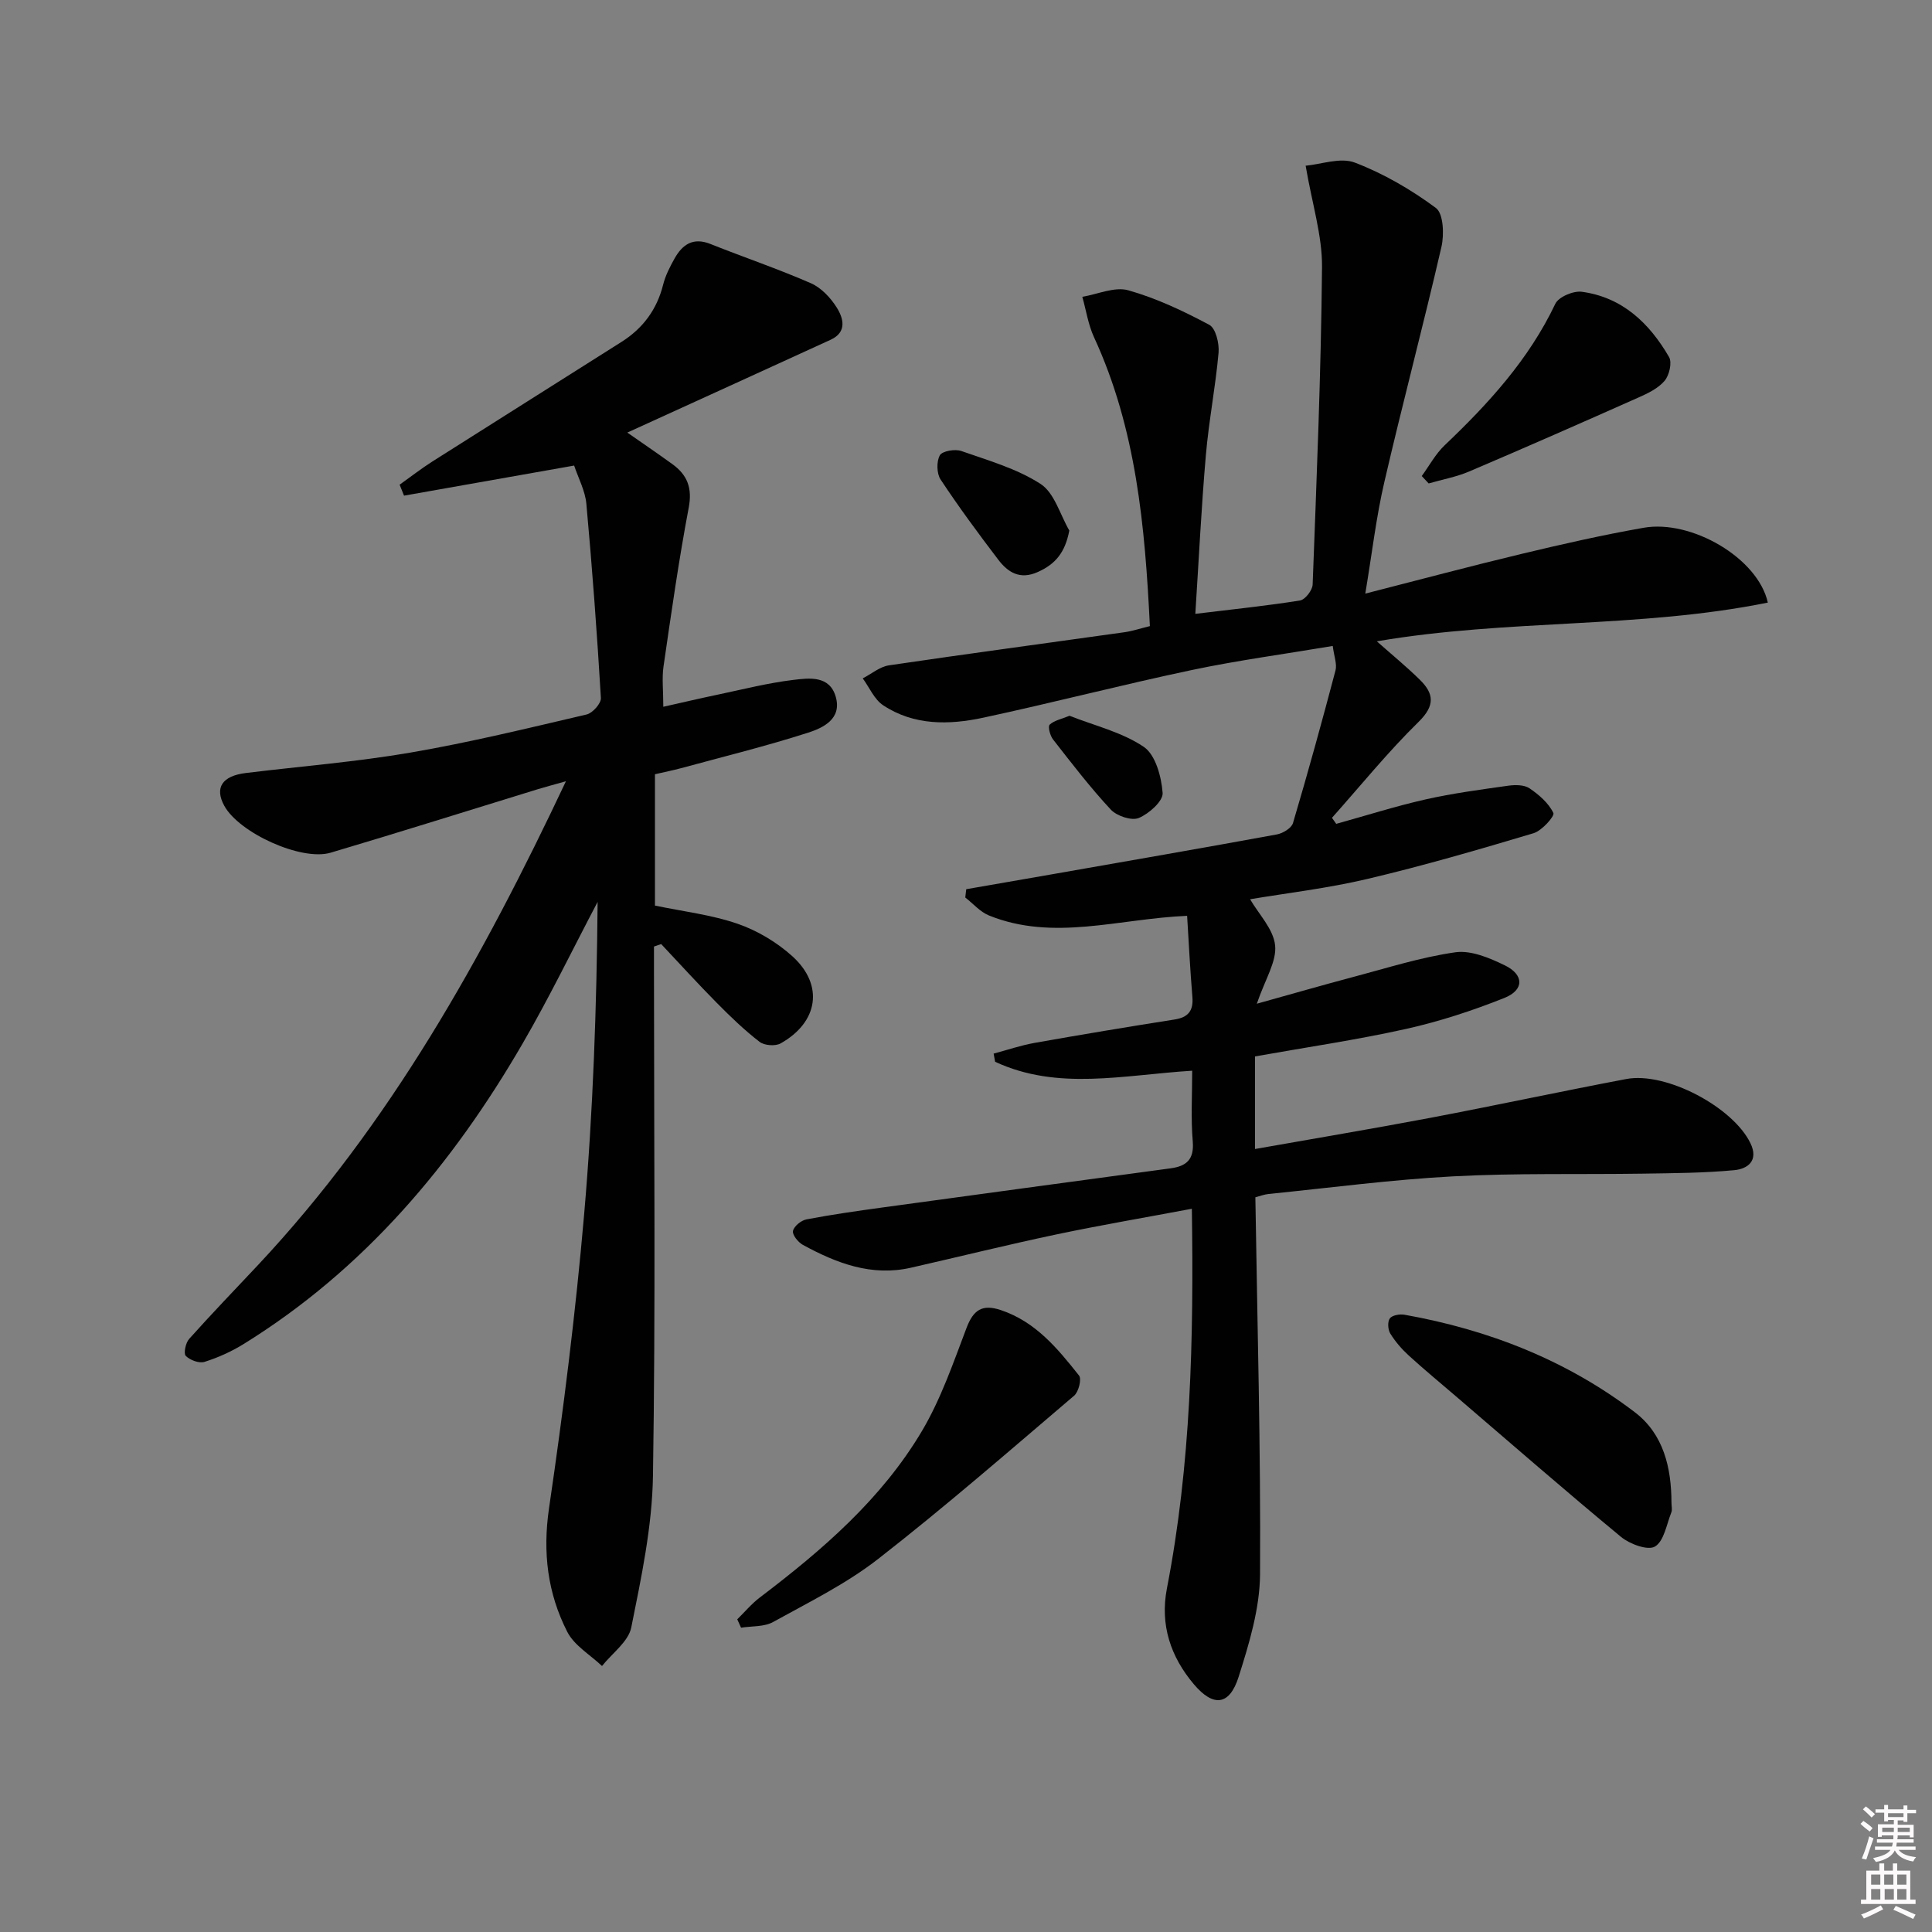 <svg enable-background="new 0 0 400 400" viewBox="0 0 400 400" xmlns="http://www.w3.org/2000/svg"><rect x="0" y="0" width="400" height="400" fill="#808080" stroke="none"/><path d="m385.2 377.6.6-.6c.6.4 1.3.9 1.9 1.5l-.6.7c-.8-.6-1.4-1.1-1.9-1.6zm.3 7.1c.6-1.4 1.1-2.9 1.5-4.5.3.1.6.3.9.4-.5 1.4-1 2.9-1.5 4.4l-.9-.2zm.2-10.1.6-.6c.7.5 1.3 1.1 1.9 1.6l-.7.7c-.6-.6-1.2-1.2-1.8-1.7zm8.4-.8h.8v.9h1.8v.7h-1.8v1.8h-.8v-.3h-1.2v.9h3.3v2.6h-.8v-.4h-2.5c0 .3 0 .6-.1.8h3.4v.7h-3.5c0 .3-.1.6-.1.8h4v.7h-3.5c.7.9 1.9 1.3 3.6 1.5-.2.2-.4.5-.6.9-1.9-.3-3.2-1.1-3.8-2.3-.5 1.1-1.8 2-3.9 2.4-.2-.3-.4-.5-.6-.8 1.9-.4 3.1-.9 3.6-1.7h-3.2v-.7h3.5c.1-.2.1-.5.2-.8h-3.3v-.7h3.4c0-.2 0-.5 0-.8h-2.4v.3h-.8v-2.6h3.3v-.9h-1.2v.3h-.8v-1.8h-1.8v-.7h1.8v-.9h.8v.9h3.2zm-4.4 5.5h2.4c0-.3 0-.6 0-.9h-2.4zm1.2-3.1h3.2v-.8h-3.2zm4.4 2.2h-2.4v.9h2.5v-.9z" fill="#fcfafa"/><path d="m389.2 385.8h.9v1.5h1.8v-1.5h.9v1.5h2.7v6h1.1v.9h-11.3v-.9h1.1v-6h2.7v-1.5zm.2 8.7.5.8c-1.2.6-2.5 1.3-4 1.9-.2-.3-.3-.6-.6-.8 1.6-.6 3-1.3 4.1-1.9zm-2-4.3h1.9v-2.1h-1.9zm0 3.1h1.9v-2.2h-1.9zm2.7-3.1h1.9v-2.1h-1.9zm.1 3.1h1.9v-2.2h-1.9zm2.3 1.3c1.4.6 2.7 1.2 4.1 1.8l-.5.9c-1.5-.7-2.8-1.4-4.1-1.9zm2.2-6.5h-1.9v2.1h1.9zm-1.9 5.2h1.9v-2.2h-1.9z" fill="#fcfafa"/><g fill="#010101"><path d="m246.83 221.68c-14.3.89-27.84 4.18-40.8-1.85-.1-.56-.2-1.12-.31-1.69 2.82-.75 5.61-1.71 8.48-2.22 9.63-1.71 19.29-3.32 28.96-4.84 2.87-.45 3.95-1.82 3.71-4.7-.47-5.57-.74-11.17-1.09-16.77-14.19.6-27.66 5.33-41.02-.07-1.84-.74-3.28-2.46-4.91-3.72.07-.57.13-1.15.2-1.72 5.92-1.03 11.85-2.05 17.77-3.09 15.52-2.72 31.04-5.41 46.54-8.25 1.25-.23 3.03-1.31 3.34-2.36 3.11-10.48 6.01-21.02 8.8-31.59.35-1.31-.29-2.88-.57-5.07-9.97 1.68-19.65 2.97-29.17 4.98-14.45 3.05-28.75 6.77-43.19 9.87-7.08 1.52-14.34 1.65-20.72-2.57-1.84-1.21-2.84-3.68-4.23-5.57 1.81-.93 3.54-2.42 5.44-2.7 16.25-2.4 32.53-4.57 48.79-6.86 1.61-.23 3.17-.76 5.22-1.26-1.01-20.62-2.81-40.85-11.57-59.82-1.2-2.61-1.63-5.57-2.42-8.36 3.19-.53 6.69-2.14 9.51-1.35 5.82 1.64 11.42 4.29 16.78 7.15 1.33.71 2.09 3.85 1.92 5.77-.63 7.1-2.02 14.13-2.63 21.24-.93 10.72-1.45 21.47-2.18 32.83 7.96-.97 14.85-1.67 21.68-2.77 1.06-.17 2.57-2.12 2.61-3.3.82-21.9 1.74-43.81 1.94-65.72.06-6.51-2.04-13.04-3.39-20.99 3.19-.28 7.2-1.79 10.2-.64 5.94 2.27 11.64 5.59 16.76 9.38 1.57 1.16 1.74 5.49 1.16 8.04-3.76 16.3-8.07 32.48-11.84 48.77-1.68 7.24-2.53 14.67-3.93 23.04 11.34-2.9 21.81-5.7 32.34-8.22 8.38-2.01 16.8-3.92 25.28-5.41 9.91-1.75 23.67 6.26 25.72 15.49-26.57 5.39-53.86 3.38-80.95 8.02 3.12 2.77 6.12 5.22 8.87 7.92 2.95 2.88 3.25 5.35-.22 8.75-6.36 6.23-12 13.21-17.94 19.87.29.42.59.83.88 1.25 6.16-1.71 12.27-3.65 18.49-5.06 5.64-1.27 11.4-2.03 17.13-2.84 1.43-.2 3.28-.2 4.38.53 1.97 1.33 3.98 3.07 4.96 5.12.31.64-2.37 3.67-4.11 4.19-11.4 3.41-22.84 6.74-34.42 9.47-8.21 1.94-16.65 2.92-24.26 4.2 1.79 3.09 4.84 6.19 5.18 9.56.34 3.35-2.05 6.97-3.79 12.07 7.65-2.13 13.77-3.9 19.93-5.53 7.03-1.86 14.02-4.1 21.18-5.12 3.24-.46 7.08 1.17 10.23 2.7 4.02 1.95 4.04 5.11-.1 6.76-6.59 2.63-13.43 4.87-20.35 6.41-10.19 2.27-20.55 3.78-31.26 5.69v19.17c12.26-2.17 24.32-4.19 36.33-6.46 13.53-2.57 27-5.47 40.53-8.03 8.22-1.56 22.1 5.81 25.71 13.29 1.76 3.63-.59 5.32-3.33 5.58-6.25.59-12.56.62-18.86.72-13.12.2-26.26-.14-39.36.56-12.77.68-25.48 2.37-38.21 3.65-.95.1-1.87.46-2.74.69.4 26.17 1.13 52.11.97 78.04-.05 7.11-2.26 14.37-4.44 21.26-1.88 5.91-5.21 6.31-9.26 1.52-4.8-5.67-7.05-12.29-5.58-19.86 4.96-25.6 5.57-51.47 5.16-78.59-9.72 1.83-18.96 3.4-28.12 5.33-10.06 2.12-20.03 4.6-30.06 6.88-8.16 1.85-15.39-.94-22.35-4.73-.99-.54-2.23-2.09-2.05-2.89.21-.98 1.69-2.18 2.79-2.39 5.2-.99 10.45-1.74 15.7-2.46 19.89-2.73 39.79-5.42 59.69-8.11 3.26-.44 4.89-1.81 4.59-5.53-.41-4.8-.12-9.61-.12-14.68z"/><path d="m137.33 146.33c4.03-.9 7.66-1.76 11.31-2.52 5.18-1.09 10.35-2.41 15.59-3.04 3.31-.4 7.55-.97 8.81 3.52 1.29 4.57-2.63 6.41-5.78 7.42-8.64 2.77-17.48 4.95-26.25 7.33-1.74.47-3.52.82-5.41 1.26v27.19c5.83 1.22 11.66 1.89 17.09 3.76 4.1 1.41 8.15 3.83 11.37 6.74 6.57 5.95 5.37 13.66-2.45 18.04-1.09.61-3.36.44-4.35-.33-3.14-2.42-6.02-5.2-8.82-8.03-3.94-3.98-7.71-8.13-11.55-12.21-.5.17-1 .34-1.49.51v5.59c0 34.66.34 69.33-.21 103.98-.16 10.5-2.41 21.04-4.49 31.4-.59 2.95-3.96 5.34-6.06 7.99-2.45-2.33-5.75-4.24-7.2-7.09-4.07-7.98-5.11-16.41-3.77-25.58 2.97-20.21 5.51-40.51 7.27-60.85 1.86-21.48 2.6-43.05 2.79-64.68-5.14 9.76-9.95 19.71-15.48 29.24-14.55 25.11-32.85 46.85-57.83 62.31-2.51 1.55-5.28 2.8-8.08 3.68-1.11.35-3.01-.36-3.88-1.24-.49-.5-.03-2.7.7-3.51 4.65-5.2 9.49-10.22 14.26-15.3 27.3-29.14 46.44-63.47 63.75-100.16-2.47.7-4.16 1.14-5.83 1.65-14.29 4.39-28.55 8.89-42.88 13.14-6.08 1.8-18.97-4.11-22.03-9.72-2.04-3.74-.44-6.18 4.49-6.78 11.37-1.39 22.82-2.29 34.09-4.23 12.25-2.1 24.35-5.06 36.46-7.89 1.23-.29 3.01-2.3 2.94-3.41-.8-13.42-1.79-26.82-3.01-40.21-.25-2.7-1.66-5.3-2.53-7.91-12.05 2.13-23.64 4.18-35.22 6.23-.3-.76-.61-1.51-.91-2.27 2.26-1.61 4.45-3.32 6.79-4.81 13.05-8.29 26.14-16.5 39.19-24.78 4.39-2.79 7.28-6.67 8.57-11.8.47-1.9 1.41-3.72 2.37-5.44 1.63-2.9 3.84-4.44 7.42-3.01 6.92 2.76 13.99 5.15 20.81 8.13 2.13.93 4.07 3 5.34 5.02 1.4 2.22 2.19 5.1-1.25 6.68-14 6.42-28.03 12.8-42.1 19.22 2.74 1.92 6.06 4.17 9.31 6.52 3.11 2.24 4.18 4.94 3.4 9.04-2.07 10.92-3.63 21.95-5.23 32.96-.33 2.42-.03 4.92-.03 8.25z"/><path d="m152.64 335.26c1.56-1.52 2.97-3.23 4.69-4.53 12.93-9.81 25.21-20.38 33.57-34.49 3.91-6.61 6.46-14.07 9.21-21.31 1.42-3.73 3.24-4.98 7.1-3.69 7.21 2.41 11.76 7.96 16.2 13.56.57.72-.1 3.38-1.02 4.16-13.4 11.41-26.69 22.98-40.56 33.79-6.63 5.17-14.36 8.97-21.77 13.07-1.86 1.03-4.4.82-6.63 1.18-.26-.57-.53-1.15-.79-1.74z"/><path d="m346.06 311.14c0 .67.2 1.41-.03 1.99-.99 2.49-1.51 5.93-3.38 7.06-1.46.88-5.21-.49-7.02-1.98-11.53-9.53-22.81-19.37-34.17-29.1-3.28-2.81-6.62-5.57-9.81-8.48-1.45-1.33-2.78-2.87-3.81-4.54-.5-.81-.59-2.45-.09-3.13.49-.66 2.05-.93 3.03-.76 17.43 3.1 33.59 9.43 47.71 20.2 5.93 4.52 7.56 11.48 7.57 18.74z"/><path d="m294.36 98.56c1.56-2.14 2.85-4.57 4.74-6.37 9.09-8.64 17.44-17.78 22.91-29.29.68-1.43 3.74-2.73 5.49-2.49 8.39 1.13 14 6.51 18.06 13.51.66 1.14.05 3.77-.92 4.92-1.32 1.56-3.44 2.59-5.39 3.45-11.66 5.19-23.34 10.33-35.08 15.33-2.66 1.13-5.58 1.66-8.38 2.47-.47-.5-.95-1.02-1.43-1.53z"/><path d="m221.39 109.84c-.88 4.62-2.93 6.98-6.53 8.59-3.7 1.66-6.19.07-8.2-2.58-4.12-5.41-8.17-10.9-11.92-16.57-.82-1.24-.87-3.72-.16-5.01.49-.89 3.13-1.35 4.43-.9 5.61 1.97 11.53 3.65 16.44 6.83 2.86 1.86 4.02 6.34 5.94 9.64z"/><path d="m221.43 148.19c5.2 2.06 10.88 3.39 15.39 6.45 2.43 1.65 3.64 6.18 3.89 9.53.13 1.68-2.84 4.32-4.95 5.19-1.49.61-4.56-.42-5.8-1.76-4.26-4.58-8.09-9.58-11.95-14.52-.61-.78-1.09-2.66-.69-3.04.94-.89 2.44-1.16 4.11-1.85z"/></g></svg>